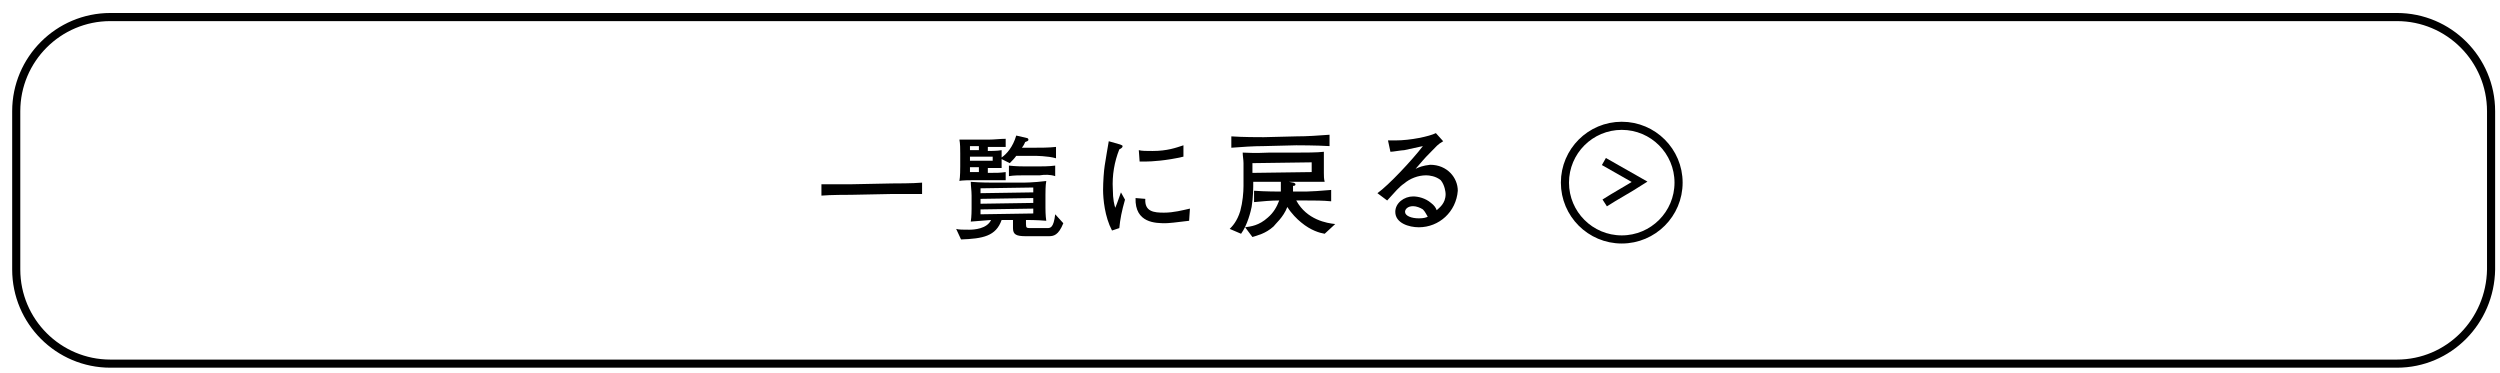 <?xml version="1.0" encoding="utf-8"?>
<!-- Generator: Adobe Illustrator 27.5.0, SVG Export Plug-In . SVG Version: 6.00 Build 0)  -->
<svg version="1.1" id="レイヤー_1" xmlns="http://www.w3.org/2000/svg" xmlns:xlink="http://www.w3.org/1999/xlink" x="0px"
	 y="0px" viewBox="0 0 308 46" style="enable-background:new 0 0 308 46;" xml:space="preserve">
<style type="text/css">
	.st0{fill:none;stroke:#000000;stroke-miterlimit:10;}
</style>
<g>
	<path d="M109.9,23.9l-5,0.1c-0.4,0-2.6,0-3.7,0.1v-1.4c1.1,0,3.6,0,3.7,0l5-0.1c0.4,0,2.6,0,3.7-0.1v1.4
		C112.5,23.9,110,23.9,109.9,23.9z"/>
	<path d="M129.2,29.1h-2.8c-1.2,0-1.6-0.2-1.6-1v-1h-1.4c-0.7,2-2.3,2.3-5,2.4l-0.6-1.3c0.3,0.1,0.9,0.1,1.6,0.1
		c0.6,0,2.2-0.1,2.7-1.2c-0.1,0-1.4,0.1-2.5,0.2c0.1-0.6,0.1-1.5,0.1-1.6v-1.6c0-0.6-0.1-1.2-0.1-1.7c1.2,0.1,2.5,0.1,3.1,0.1h3.1
		c0.3,0,1.5,0,3.1-0.2c-0.1,0.5-0.1,1.4-0.1,1.7v1.6c0,0.1,0,1,0.1,1.6c-1.1-0.1-2.4-0.1-2.5-0.1v0.5c0,0.5,0.1,0.5,0.6,0.5h2
		c0.4,0,0.8,0,1-1.7l1,1.1C130.4,29,129.8,29.1,129.2,29.1z M127.4,19.2h-2.2c-0.2,0.3-0.5,0.6-0.8,0.9l-1-0.5v0.3
		c0,0.6,0,0.6,0,0.8c-0.5,0-1.2,0-1.7,0v0.6c1.2,0,1.4,0,2.2-0.1v1c-0.5,0-1.6,0-2.1,0H120c-0.3,0-1.6,0-1.8,0.1
		c0.1-0.5,0.1-1.6,0.1-1.8v-1.6c0-0.5,0-1.2-0.1-1.7c0.4,0,1.6,0,1.9,0h1.7c0.7,0,1.4-0.1,2.1-0.1v1c-0.4,0-0.6,0-2.2,0v0.5
		c0.2,0,1.2,0,1.7-0.1c0,0.3,0,0.7,0,0.9c0.6-0.4,1.4-1.3,1.8-2.7l1.3,0.3c0.1,0,0.2,0.1,0.2,0.2c0,0.2-0.2,0.2-0.4,0.3
		c-0.1,0.2-0.1,0.3-0.4,0.7h1.4c0.9,0,1.9,0,2.8-0.1v1.4C129.1,19.2,127.5,19.2,127.4,19.2z M120.6,18h-1.1v0.5h1.1V18z M122.3,19.3
		h-2.8v0.5h2.8V19.3z M120.6,20.6h-1.1v0.6h1.1V20.6z M127.3,23.1l-6.5,0.1v0.6l6.5-0.1V23.1z M127.3,24.4l-6.5,0.1v0.6l6.5-0.1
		V24.4z M127.3,25.7l-6.5,0.1v0.6l6.5-0.1V25.7z M128.1,21.6h-1.9c-0.6,0-1.3,0-1.9,0.1v-1.3c0.8,0.1,1.8,0.1,1.9,0.1h1.9
		c0.2,0,1.2,0,1.9-0.1v1.3C129.4,21.5,128.7,21.5,128.1,21.6z"/>
	<path d="M137.9,28.1l-0.9,0.3c-0.9-1.7-1.1-3.9-1.1-5c0-1,0.1-2.4,0.2-3c0.1-0.6,0.4-2.5,0.5-3l1.4,0.4c0.2,0.1,0.3,0.1,0.3,0.2
		c0,0.2-0.2,0.3-0.4,0.4c-0.6,1.5-0.9,3.2-0.8,4.9c0,1.3,0.2,2,0.3,2.3c0.3-0.7,0.4-1.1,0.7-1.9l0.5,0.9C138.2,26,138,27,137.9,28.1
		z M146.5,27.2c-1.5,0.2-2.6,0.3-2.9,0.3c-1.2,0-3.8,0-3.7-3.1l1.2,0.1c-0.1,1.6,1.1,1.7,2.3,1.7s2.3-0.3,3.2-0.5L146.5,27.2z
		 M141.2,19.9c-0.3,0-0.5,0-0.8,0l-0.1-1.4c0.4,0.1,0.9,0.1,1.7,0.1c1.8,0,2.9-0.4,3.8-0.7v1.4C143.7,19.8,141.8,19.9,141.2,19.9z"
		/>
	<path d="M163.2,28.8c-0.6-0.1-1.7-0.4-2.9-1.4c-0.5-0.4-1.2-1.1-1.7-1.9c-0.5,1.3-1.5,2.1-1.7,2.4c-1,0.9-2,1.1-2.6,1.3l-0.9-1.2
		c0.7-0.1,1.7-0.2,2.8-1.2c0.7-0.6,1.1-1.3,1.4-2.1c-1,0-2.1,0.1-3.1,0.2v-1.4c1.3,0.1,3.1,0.1,3.1,0.1h0.2c0-0.2,0-0.5,0-1.2h-3.4
		c0,0.7,0,1.9-0.2,3.1c-0.1,0.5-0.5,2.2-1.3,3.3l-1.4-0.6c0.3-0.3,0.9-0.9,1.3-2.2c0.3-1.1,0.4-2.3,0.4-3.1v-2.8
		c0-0.4-0.1-0.9-0.1-1.3c0.6,0,1.2,0.1,3.3,0h3.4c0.9,0,2.5,0,3.3-0.1c0,0.3,0,0.5,0,1.2v1.4c0,0.4,0,0.7,0.1,1.1c-1,0-3.3,0-4.4,0
		l0.5,0.1c0.1,0,0.3,0.1,0.3,0.2c0,0.2-0.2,0.2-0.3,0.2c0,0.2,0,0.3,0,0.7h1.6c0.5,0,2-0.1,3.1-0.2v1.4c-1-0.1-2.1-0.1-3.1-0.1h-1.2
		c1.3,2.4,3.8,2.8,4.8,2.9L163.2,28.8z M159.7,17.9l-4,0.1c-1.3,0-2.7,0.1-4,0.2v-1.4c1.4,0.1,3.4,0.1,4,0.1l4-0.1
		c1.4,0,2.7-0.1,4.1-0.2V18C162.1,17.9,159.9,17.9,159.7,17.9z M161.6,20l-7.3,0.1v1.2l7.3-0.1V20z"/>
	<path d="M174.8,28c-1.2,0-2.9-0.5-2.9-1.9c0-1.1,1.1-1.9,2.2-1.9c0.6,0,1.5,0.2,2.2,0.8c0.4,0.3,0.6,0.6,0.7,0.9
		c0.3-0.3,1.1-0.8,1.1-2c0-0.2-0.1-1.1-0.6-1.7c-0.6-0.5-1.4-0.6-1.8-0.6c-1,0-2,0.4-2.7,1c-0.6,0.4-1.1,1-2.1,2.1l-1.2-0.9
		c1.4-1,4.3-4.1,5.6-5.8c-0.9,0.2-1.4,0.3-2.3,0.5c-0.3,0-1.4,0.2-1.7,0.2l-0.3-1.4c0.2,0,0.5,0,0.9,0c1.9,0,4.2-0.5,5-0.9l0.9,1
		c-0.7,0.4-0.8,0.6-1.5,1.3c-1,1-1.1,1.2-1.9,2.1c0.4-0.2,0.9-0.4,1.8-0.5c2.1,0,3.4,1.6,3.4,3.2C179.4,26.1,177.3,28,174.8,28z
		 M175.3,25.8c-0.3-0.2-0.8-0.4-1.2-0.4c-0.7,0-1,0.4-1,0.7c0,0.5,0.8,0.8,1.7,0.8c0.6,0,0.9-0.1,1.1-0.2
		C175.7,26.4,175.6,26.1,175.3,25.8z"/>
</g>
<g>
	<circle class="st0" cx="199.8" cy="22.5" r="7"/>
	<path class="st0" d="M197.7,25c1.4-0.9,2.9-1.7,4.3-2.6l-4.4-2.5"/>
</g>
<path class="st0" d="M295.3,44.8H13.6C7.2,44.8,2,39.6,2,33.2V13.7C2,7.3,7.2,2.1,13.6,2.1h281.7c6.4,0,11.6,5.2,11.6,11.6v19.5
	C306.8,39.6,301.7,44.8,295.3,44.8z"/>
</svg>
